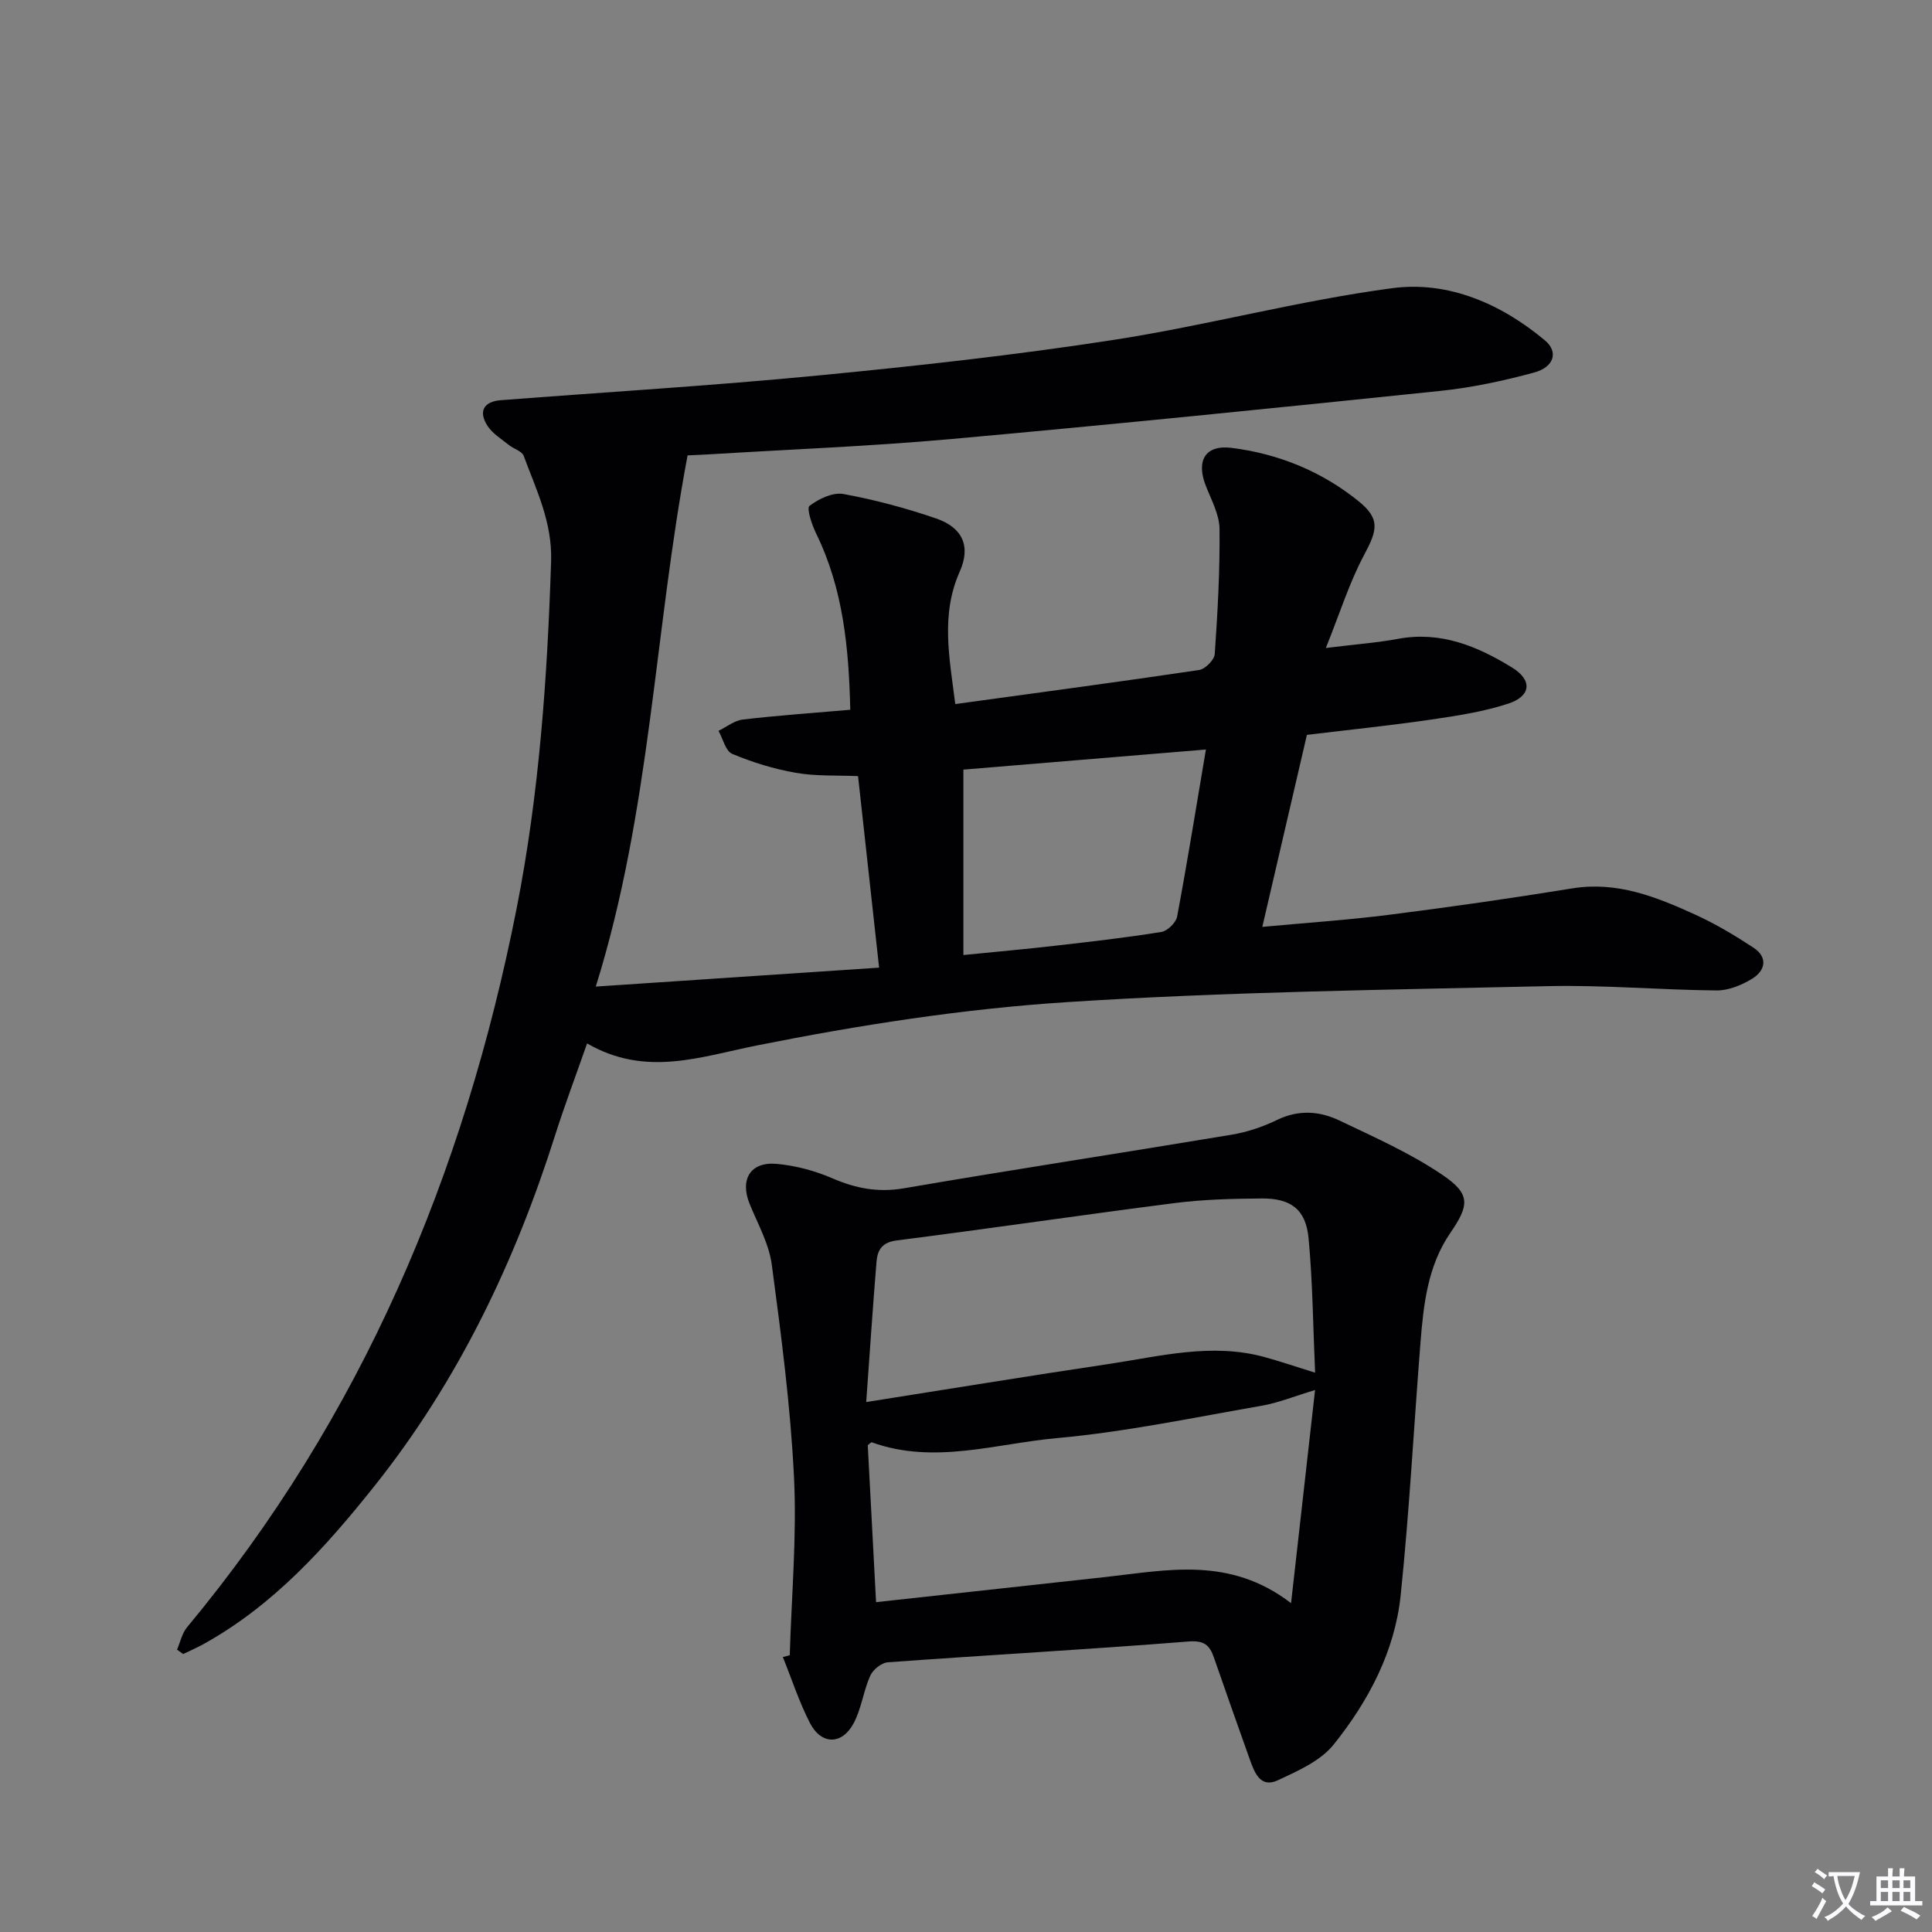 <svg enable-background="new 0 0 400 400" viewBox="0 0 400 400" xmlns="http://www.w3.org/2000/svg"><rect x="0" y="0" width="400" height="400" fill="#808080" stroke="none"/><path d="m377.9 391.2c-.2.3-.4.5-.6.8-.7-.6-1.4-1-2.2-1.5.2-.3.4-.5.5-.8.6.4 1.4.8 2.3 1.5zm-1.8 6.1c-.2-.2-.5-.4-.9-.6.4-.6.8-1.2 1.2-1.9s.7-1.3.9-1.9c.3.3.5.5.8.7-.7 1.3-1.4 2.6-2 3.7zm2.2-9c-.3.3-.5.5-.6.8-.6-.6-1.3-1.1-2-1.5.3-.3.5-.5.6-.7.6.5 1.3.9 2 1.4zm.3.2v-.9h2 4.5c-.3 1.3-.6 2.5-1 3.6s-.9 2.1-1.4 3c.4.5 1 1 1.6 1.4s1.2.8 1.9 1.1c-.3.2-.5.4-.8.8-.4-.3-1-.7-1.6-1.2s-1.2-1.1-1.6-1.6c-.5.6-1.1 1.1-1.7 1.6s-1.4.9-2.1 1.4c-.1-.3-.3-.5-.7-.8.6-.2 1.2-.5 1.9-1s1.4-1.1 2-1.8c-.5-.8-.9-1.6-1.2-2.5s-.6-2-.8-3.2c-.4.1-.7.1-1 .1zm2.5 2.7c.3 1 .7 1.7 1 2.2.3-.5.6-1.1 1-2s.6-1.9.9-3h-3.2-.4c.1.9.3 1.8.7 2.8z" fill="#fbfafc"/><path d="m396.5 388.5v1.5 3.6h1.5v.9c-.4 0-1 0-1.7 0h-7.9c-.5 0-.9 0-1.2 0v-.9h1.3v-3.5c0-.7 0-1.2 0-1.6h2.4c0-.8 0-1.4 0-1.7h1c0 .3-.1.8-.1 1.7h1.5c0-.8 0-1.4 0-1.7h1c0 .3-.1.9-.1 1.7zm-8.2 9.2c-.2-.3-.5-.5-.8-.8.8-.3 1.4-.6 1.9-.9s1-.7 1.4-1.1c.3.3.6.5.9.8-1.6 1-2.8 1.6-3.4 2zm2.6-6.8v-1.6h-1.5v1.6zm0 2.7v-1.9h-1.5v1.9zm2.4-2.7v-1.6h-1.5v1.6zm0 2.7v-1.9h-1.5v1.9zm.2 2 .7-.8c.4.2.9.5 1.6.8s1.3.7 1.8 1c-.3.3-.5.5-.8.8-.4-.3-1.5-1-3.3-1.8zm2-4.7v-1.6h-1.4v1.6zm0 2.7v-1.9h-1.4v1.9z" fill="#fbfafc"/><g fill="#010103"><path d="m197.78 145.77c17.31-2.38 33.91-4.59 50.47-7.05 1.27-.19 3.17-2.09 3.25-3.31.6-8.61 1.08-17.26.99-25.89-.03-2.98-1.68-5.99-2.82-8.89-2.08-5.24-.16-8.59 5.34-7.9 9.7 1.22 18.64 4.87 26.27 11.04 4.5 3.64 3.91 5.96 1.17 11.08-3.06 5.71-5.01 12.01-7.95 19.31 6.2-.77 10.63-1.09 14.98-1.9 8.82-1.63 16.42 1.54 23.57 5.94 4.27 2.62 3.96 5.92-.78 7.48-5.16 1.69-10.64 2.52-16.03 3.31-8.38 1.22-16.81 2.09-25.66 3.16-3.04 13.08-6.06 26.09-9.23 39.75 9.15-.85 17.72-1.42 26.23-2.5 12.67-1.61 25.33-3.42 37.94-5.47 9.27-1.51 17.4 1.76 25.43 5.42 4.2 1.91 8.22 4.31 12.08 6.85 3.05 2 2.47 4.75-.26 6.43-2.16 1.33-4.89 2.45-7.36 2.43-11.64-.1-23.29-1.15-34.91-.89-33.27.76-66.58 1.16-99.77 3.32-21.46 1.4-42.91 4.74-64.02 8.96-11.84 2.37-23.02 6.59-35.16-.42-2.38 6.81-4.64 12.78-6.57 18.86-8.35 26.39-20.13 51.03-37.44 72.76-10.09 12.67-20.89 24.68-35.33 32.7-1.39.77-2.86 1.41-4.29 2.1-.42-.3-.85-.61-1.27-.91.68-1.56 1.04-3.39 2.09-4.65 36.16-43.48 57.37-93.81 68.23-148.85 4.67-23.7 6.35-47.7 7.13-71.83.26-8.11-3.07-14.76-5.67-21.82-.37-1-2.09-1.46-3.09-2.27-1.52-1.23-3.33-2.32-4.37-3.9-1.99-3.01-.85-5.08 2.68-5.36 21.88-1.69 43.79-3 65.63-5.11 20.5-1.98 41-4.24 61.35-7.39 19.31-2.99 38.31-8.14 57.66-10.7 11.55-1.53 22.51 3.22 31.59 10.83 2.84 2.38 1.85 5.53-2.26 6.64-6.38 1.73-12.92 3.13-19.49 3.81-33.72 3.5-67.45 6.92-101.21 9.96-16.55 1.49-33.18 2.13-49.78 3.15-1.63.1-3.25.16-4.78.23-6.91 36.49-7.64 73.6-19.01 109.98 19.89-1.33 38.86-2.6 58.66-3.92-1.46-13.25-2.88-26.19-4.36-39.65-4.39-.19-8.73.04-12.9-.69-4.49-.78-8.95-2.16-13.15-3.92-1.37-.57-1.92-3.12-2.84-4.77 1.68-.81 3.29-2.14 5.04-2.34 7.23-.84 14.5-1.35 22.24-2.02-.3-12.81-1.46-25.04-7.07-36.5-.88-1.81-2.02-5.21-1.37-5.71 1.91-1.47 4.84-2.86 7.03-2.46 6.5 1.19 12.95 2.92 19.21 5.07 5.45 1.88 7.2 5.75 4.87 10.98-3.99 8.94-2.14 17.84-.93 27.44zm1.68 51.96c7.42-.74 13.36-1.27 19.29-1.96 7.24-.83 14.49-1.65 21.69-2.82 1.27-.2 3.03-1.92 3.27-3.18 2.13-11.38 3.97-22.81 5.96-34.59-17.19 1.42-34.12 2.83-50.21 4.16z"/><path d="m163.51 342.7c.36-12.29 1.48-24.61.88-36.86-.72-14.71-2.65-29.39-4.6-44-.57-4.31-2.88-8.41-4.57-12.54-2.09-5.11.13-8.84 5.63-8.33 3.89.36 7.88 1.42 11.47 2.98 4.85 2.1 9.48 2.99 14.84 2.07 22.56-3.87 45.18-7.32 67.76-11.08 3.24-.54 6.5-1.62 9.46-3.06 4.43-2.16 8.78-1.87 12.89.09 7.31 3.49 14.81 6.81 21.46 11.34 5.79 3.94 5.46 6.24 1.54 11.96-4.7 6.86-5.55 14.82-6.18 22.79-1.38 17.39-2.29 34.82-4.09 52.17-1.2 11.65-6.66 21.95-13.87 30.95-2.72 3.4-7.41 5.47-11.55 7.4-3.64 1.7-4.84-1.57-5.82-4.3-2.5-7.02-4.99-14.05-7.43-21.1-.91-2.64-2.07-3.59-5.37-3.32-20.69 1.65-41.43 2.79-62.14 4.3-1.31.09-3.08 1.52-3.64 2.77-1.41 3.15-1.82 6.79-3.42 9.81-2.42 4.57-6.72 4.56-9.08-.03-2.24-4.36-3.76-9.08-5.6-13.64.48-.14.96-.26 1.43-.37zm15.83-52.42c17.31-2.73 33.64-5.41 50.02-7.85 10.78-1.61 21.55-4.49 32.54-1.44 3.26.9 6.47 2 10.38 3.21-.43-9.6-.5-18.74-1.35-27.8-.56-5.99-3.63-8.32-9.74-8.27-5.96.05-11.97.19-17.88.94-19.24 2.46-38.42 5.3-57.66 7.75-3.11.4-3.98 2.05-4.18 4.44-.77 9.38-1.39 18.77-2.13 29.02zm92.93-2.49c-4.2 1.26-7.61 2.66-11.15 3.27-14.05 2.44-28.08 5.4-42.25 6.68-12.69 1.14-25.48 5.53-38.36.88-.17-.06-.5.34-.85.59.57 10.78 1.14 21.61 1.72 32.5 16.14-1.77 31.8-3.48 47.46-5.2 12.78-1.41 25.73-4.37 38.46 5.41 1.73-15.37 3.33-29.59 4.97-44.13z"/></g></svg>